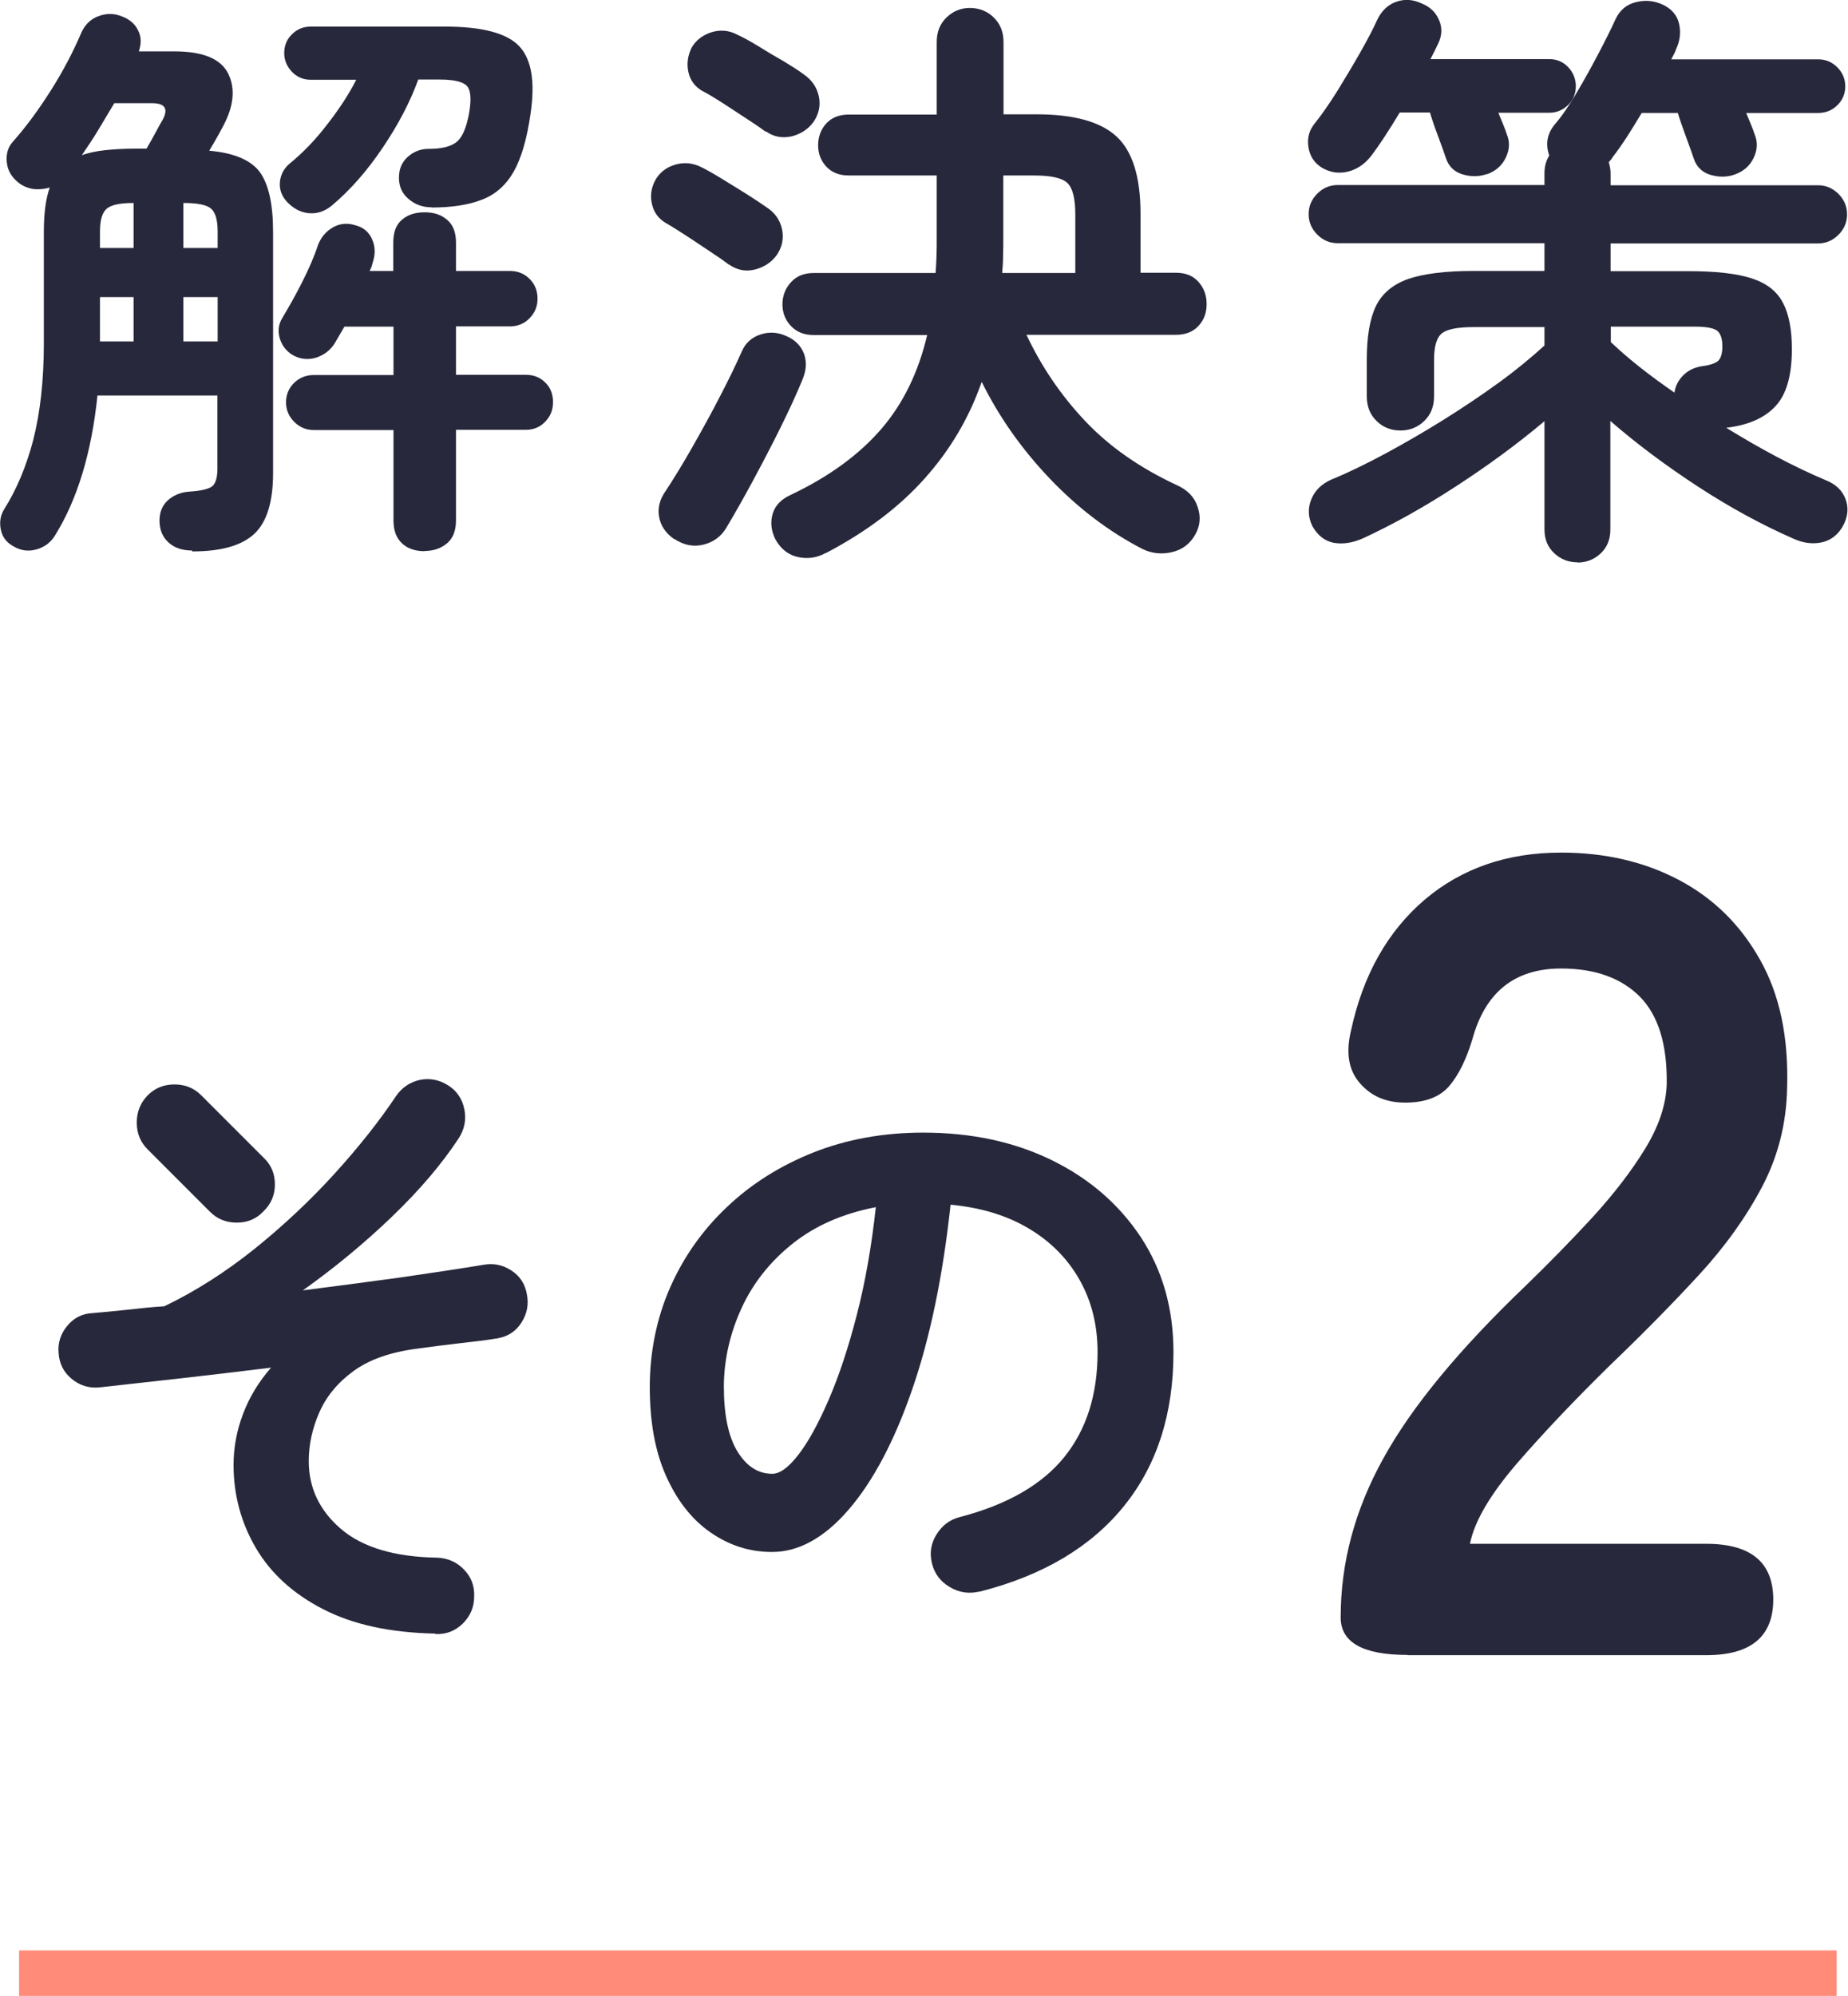 <?xml version="1.0" encoding="UTF-8"?><svg id="b" xmlns="http://www.w3.org/2000/svg" viewBox="0 0 81.34 87.81"><defs><style>.d{fill:#ff8b78;}.e{fill:#28283c;}</style></defs><g id="c"><g><g><path class="e" d="M19.15,71.87c-1.98-.04-3.63-.4-4.94-1.08-1.32-.68-2.3-1.58-2.95-2.69-.65-1.11-.98-2.33-.98-3.65,0-.76,.14-1.52,.42-2.25,.28-.74,.69-1.41,1.23-2.03-1.38,.17-2.73,.33-4.06,.48s-2.49,.28-3.5,.39c-.47,.04-.87-.09-1.22-.38-.35-.29-.54-.67-.57-1.13-.04-.45,.09-.85,.38-1.2,.29-.35,.66-.54,1.11-.56,.48-.04,1-.09,1.55-.15,.55-.06,1.09-.12,1.61-.15,1.36-.65,2.69-1.5,3.98-2.53,1.29-1.04,2.47-2.15,3.54-3.33s1.96-2.31,2.67-3.37c.26-.39,.62-.63,1.06-.73,.45-.09,.87,0,1.26,.25,.37,.24,.61,.59,.7,1.05,.09,.46,0,.88-.25,1.27-.75,1.14-1.73,2.29-2.95,3.46-1.22,1.17-2.53,2.25-3.91,3.23,1.49-.19,2.93-.38,4.31-.57,1.38-.2,2.58-.38,3.61-.55,.45-.09,.86-.01,1.25,.24s.61,.6,.69,1.05c.09,.45,.01,.86-.24,1.25s-.6,.61-1.05,.69c-.47,.08-1,.14-1.61,.21s-1.24,.15-1.89,.24c-1.2,.15-2.14,.48-2.84,.99-.7,.51-1.2,1.12-1.51,1.83-.31,.71-.46,1.42-.46,2.13,0,1.18,.47,2.17,1.41,2.98,.94,.81,2.36,1.24,4.24,1.27,.47,.02,.86,.19,1.18,.52,.32,.33,.47,.72,.45,1.19,0,.47-.17,.86-.5,1.19-.34,.33-.74,.48-1.2,.46Zm-9.91-18.56l-2.74-2.74c-.32-.32-.48-.71-.48-1.18s.16-.87,.48-1.2c.32-.32,.71-.48,1.18-.48s.86,.16,1.18,.48l2.74,2.74c.34,.32,.5,.71,.5,1.18s-.17,.86-.5,1.18c-.32,.34-.71,.5-1.18,.5s-.86-.16-1.18-.48Z"/><path class="e" d="M43.12,70.02c-.47,.11-.91,.05-1.32-.2-.41-.24-.67-.59-.78-1.04-.11-.45-.05-.87,.2-1.27s.59-.66,1.04-.77c2.07-.54,3.6-1.42,4.58-2.63,.98-1.21,1.47-2.75,1.47-4.62,0-1.18-.26-2.23-.78-3.16s-1.26-1.69-2.23-2.27c-.96-.58-2.11-.93-3.46-1.06-.34,3.14-.9,5.85-1.69,8.13-.79,2.29-1.73,4.05-2.8,5.29s-2.2,1.86-3.37,1.86c-.99,0-1.89-.29-2.72-.87s-1.47-1.41-1.95-2.49c-.48-1.08-.71-2.38-.71-3.89s.29-3,.88-4.35,1.42-2.54,2.51-3.57c1.08-1.03,2.36-1.83,3.82-2.41,1.47-.58,3.08-.87,4.83-.87,2.13,0,4.02,.41,5.67,1.22,1.65,.81,2.95,1.94,3.91,3.39,.95,1.45,1.43,3.13,1.43,5.05,0,2.71-.72,4.96-2.17,6.76-1.45,1.8-3.56,3.06-6.34,3.77Zm-9.13-5.18c.34,0,.72-.28,1.16-.85,.44-.57,.88-1.38,1.33-2.42,.45-1.04,.86-2.28,1.23-3.71s.65-3.01,.84-4.75c-1.46,.28-2.68,.82-3.67,1.61-.99,.79-1.74,1.74-2.24,2.83-.5,1.09-.77,2.24-.78,3.43,0,1.27,.2,2.23,.6,2.88,.4,.65,.91,.98,1.53,.98Z"/></g><g><path class="e" d="M8.45,24.22c-.43,0-.78-.12-1.04-.36s-.39-.56-.39-.96c0-.36,.12-.66,.36-.88,.24-.22,.55-.36,.94-.39,.5-.03,.84-.11,1-.22,.16-.11,.25-.38,.25-.79v-3.22H4.29c-.26,2.51-.88,4.57-1.87,6.16-.19,.31-.46,.51-.81,.61s-.68,.06-.99-.12c-.31-.16-.51-.4-.58-.73s-.03-.63,.14-.91c.55-.87,.98-1.89,1.29-3.08,.3-1.19,.46-2.6,.46-4.22v-4.91c0-.83,.09-1.48,.26-1.95-.23,.07-.46,.09-.69,.07-.23-.03-.45-.11-.64-.25-.33-.24-.52-.55-.56-.92s.05-.68,.27-.92c.57-.64,1.13-1.4,1.68-2.27s.97-1.69,1.29-2.43c.16-.4,.41-.67,.77-.81s.71-.14,1.05,0c.33,.12,.57,.32,.71,.6,.15,.28,.16,.59,.04,.94h1.56c1.27,0,2.06,.33,2.38,.99s.24,1.44-.25,2.34c-.12,.23-.23,.42-.32,.58-.1,.17-.19,.32-.27,.46,1.11,.1,1.85,.42,2.24,.96,.38,.54,.57,1.41,.57,2.63v10.58c0,1.27-.27,2.16-.82,2.68-.55,.52-1.46,.78-2.74,.78ZM3.59,6.83c.29-.1,.63-.18,1.01-.22,.38-.04,.82-.07,1.33-.07h.52c.14-.24,.28-.49,.42-.75,.14-.26,.23-.43,.29-.52,.26-.49,.1-.73-.47-.73h-1.66c-.23,.38-.46,.77-.7,1.17-.24,.4-.49,.77-.73,1.12Zm.81,4.08h1.48v-1.98c-.59,0-.98,.08-1.18,.25-.2,.17-.3,.5-.3,1v.73Zm0,4.11h1.48v-1.95h-1.48v1.95Zm3.67-4.11h1.51v-.73c0-.5-.1-.84-.29-1-.19-.17-.6-.25-1.22-.25v1.98Zm0,4.11h1.51v-1.95h-1.51v1.95Zm10.63,9.23c-.42,0-.75-.11-1-.34-.25-.23-.38-.56-.38-1.01v-3.98h-3.51c-.33,0-.62-.12-.86-.36-.24-.24-.36-.53-.36-.86s.12-.63,.36-.86c.24-.23,.53-.34,.86-.34h3.51v-2.13h-2.16c-.07,.12-.14,.24-.21,.36-.07,.12-.14,.24-.21,.36-.19,.31-.46,.52-.81,.64-.35,.11-.69,.08-1.01-.09-.29-.16-.49-.4-.6-.73-.1-.33-.07-.63,.1-.91,.29-.49,.59-1.01,.88-1.59,.29-.57,.53-1.12,.7-1.64,.14-.35,.36-.6,.66-.77,.3-.17,.63-.2,.98-.09,.35,.09,.59,.29,.73,.6s.16,.64,.05,.99c-.02,.07-.04,.14-.06,.21s-.06,.14-.09,.21h1.04v-1.25c0-.45,.12-.78,.38-1,.25-.22,.58-.33,1-.33s.73,.11,.99,.33c.26,.22,.39,.55,.39,1v1.25h2.37c.35,0,.64,.12,.87,.35,.23,.23,.35,.52,.35,.87s-.12,.62-.35,.86c-.23,.24-.53,.36-.87,.36h-2.37v2.13h3.07c.35,0,.63,.11,.86,.34,.23,.22,.34,.51,.34,.86s-.11,.62-.34,.86-.51,.36-.86,.36h-3.07v3.98c0,.45-.13,.79-.39,1.01-.26,.22-.59,.34-.99,.34Zm.29-15.13c-.38,0-.72-.12-1-.36-.29-.24-.43-.55-.43-.94s.13-.69,.39-.92c.26-.23,.56-.35,.91-.35,.55,0,.96-.09,1.22-.29s.45-.62,.57-1.3c.1-.59,.07-.98-.09-1.17-.17-.19-.57-.29-1.21-.29h-.94c-.36,.99-.88,1.98-1.56,2.99-.68,1.01-1.42,1.86-2.24,2.55-.31,.26-.65,.37-1.01,.34-.36-.03-.68-.2-.96-.49-.24-.26-.35-.55-.32-.88,.03-.33,.18-.61,.45-.83,.55-.45,1.1-1.01,1.62-1.69,.53-.68,.96-1.33,1.29-1.98h-2c-.33,0-.61-.12-.83-.35s-.34-.51-.34-.82c0-.33,.11-.61,.34-.83,.23-.23,.5-.34,.83-.34h5.9c1.65,0,2.74,.29,3.28,.87,.54,.58,.7,1.57,.49,2.98-.16,1.11-.41,1.96-.75,2.55s-.81,1-1.4,1.22c-.59,.23-1.33,.34-2.21,.34Z"/><path class="e" d="M32.08,11.64c-.21-.16-.48-.35-.82-.57-.34-.22-.68-.46-1.04-.69-.36-.23-.65-.42-.9-.56-.33-.19-.54-.47-.62-.83-.09-.36-.04-.71,.13-1.04,.19-.35,.48-.58,.87-.7,.39-.12,.78-.09,1.16,.1,.24,.12,.55,.29,.92,.52,.37,.23,.74,.45,1.1,.68s.65,.42,.86,.57c.36,.23,.59,.55,.68,.96,.09,.42,0,.8-.23,1.14-.24,.33-.57,.54-.97,.64-.41,.1-.78,.02-1.13-.22Zm-2.39,12.09c-.38-.26-.61-.59-.68-.99-.07-.4,.03-.78,.29-1.14,.36-.55,.76-1.2,1.18-1.94,.42-.74,.83-1.48,1.22-2.24,.39-.75,.71-1.41,.95-1.96,.16-.36,.42-.61,.81-.74,.38-.13,.76-.11,1.14,.06,.4,.17,.66,.44,.79,.79,.13,.36,.1,.75-.09,1.18-.24,.59-.56,1.28-.95,2.07-.39,.79-.8,1.57-1.22,2.35s-.81,1.46-1.16,2.05c-.23,.38-.56,.63-1,.74-.44,.11-.87,.03-1.29-.25Zm4-17.94c-.21-.16-.49-.35-.83-.57s-.69-.45-1.04-.68c-.35-.22-.65-.41-.91-.54-.33-.19-.53-.47-.61-.83-.08-.36-.03-.72,.14-1.07,.19-.33,.48-.55,.87-.68,.39-.12,.77-.09,1.13,.1,.26,.12,.58,.29,.95,.52s.74,.45,1.11,.66c.36,.22,.65,.4,.86,.56,.36,.24,.59,.57,.68,.97,.09,.41,0,.79-.23,1.13-.24,.33-.57,.54-.97,.64-.41,.09-.79,.02-1.13-.22Zm2.65,18.54c-.38,.21-.78,.27-1.21,.18-.42-.09-.76-.35-1-.78-.19-.38-.23-.76-.12-1.13s.39-.65,.82-.84c1.7-.81,3.02-1.79,3.98-2.91s1.62-2.5,2-4.11h-4.99c-.42,0-.75-.13-1-.39-.25-.26-.38-.58-.38-.96s.13-.71,.38-.98c.25-.27,.58-.4,1-.4h5.36c.02-.24,.03-.49,.04-.74s.01-.52,.01-.79v-2.76h-3.87c-.42,0-.75-.13-.99-.39-.24-.26-.36-.57-.36-.94s.12-.7,.36-.96c.24-.26,.57-.39,.99-.39h3.87V1.86c0-.45,.14-.81,.43-1.09s.63-.42,1.03-.42,.77,.14,1.05,.42c.29,.28,.43,.64,.43,1.09v3.17h1.46c1.65,0,2.82,.33,3.52,.98,.7,.65,1.05,1.78,1.05,3.39v2.6h1.56c.42,0,.75,.13,.99,.4,.24,.27,.36,.59,.36,.98s-.12,.7-.36,.96c-.24,.26-.57,.39-.99,.39h-6.58c.66,1.4,1.52,2.67,2.59,3.8,1.07,1.13,2.41,2.06,4.02,2.81,.47,.21,.78,.52,.92,.95,.15,.42,.12,.83-.09,1.21-.23,.42-.57,.68-1.03,.79-.46,.11-.9,.06-1.31-.14-1.47-.76-2.83-1.79-4.07-3.09s-2.24-2.72-3-4.26c-.55,1.58-1.39,3-2.51,4.25-1.12,1.26-2.57,2.35-4.36,3.29Zm7.77-12.32h3.22v-2.57c0-.69-.11-1.15-.34-1.38-.23-.23-.72-.34-1.48-.34h-1.35v2.76c0,.26,0,.52-.01,.78,0,.26-.02,.51-.04,.75Z"/><path class="e" d="M65.44,7.66c-.35,.12-.7,.12-1.07,.01-.36-.11-.61-.35-.73-.72-.07-.21-.18-.52-.34-.95-.16-.42-.28-.78-.36-1.05h-1.33c-.47,.78-.88,1.41-1.25,1.9-.28,.36-.62,.6-1.03,.7-.41,.1-.79,.04-1.16-.18-.33-.21-.52-.51-.58-.9-.06-.39,.03-.73,.27-1.03,.29-.36,.62-.83,.98-1.4,.35-.57,.7-1.15,1.03-1.73,.33-.58,.58-1.06,.75-1.44,.19-.4,.47-.66,.83-.79,.36-.13,.74-.11,1.12,.07,.36,.14,.62,.38,.77,.73,.15,.35,.13,.69-.04,1.04-.1,.22-.22,.45-.34,.68h5.23c.33,0,.61,.12,.83,.35,.22,.23,.34,.52,.34,.84s-.11,.61-.34,.83-.5,.34-.83,.34h-2.24c.07,.17,.14,.34,.21,.51,.07,.16,.12,.31,.16,.43,.14,.33,.13,.67-.04,1.03s-.45,.6-.84,.74Zm4,17.08c-.4,0-.74-.13-1.03-.4-.29-.27-.43-.62-.43-1.05v-4.76c-1.2,1.01-2.5,1.96-3.9,2.87-1.4,.91-2.76,1.67-4.08,2.28-.47,.21-.9,.27-1.3,.2-.4-.08-.71-.33-.94-.74-.19-.4-.2-.79-.04-1.18,.16-.39,.46-.68,.9-.87,.71-.29,1.49-.67,2.33-1.12,.84-.45,1.7-.95,2.57-1.49,.88-.55,1.7-1.1,2.47-1.66s1.43-1.11,1.99-1.62v-.81h-3.12c-.69,0-1.16,.09-1.39,.27-.23,.18-.35,.57-.35,1.16v1.61c0,.45-.14,.81-.43,1.09s-.64,.42-1.05,.42-.77-.14-1.05-.42c-.29-.28-.43-.64-.43-1.09v-1.61c0-1,.13-1.79,.4-2.35,.27-.56,.75-.96,1.43-1.2,.68-.23,1.64-.35,2.87-.35h3.12v-1.22h-9.1c-.35,0-.65-.13-.9-.38s-.38-.55-.38-.9,.13-.65,.38-.9,.55-.38,.9-.38h9.1v-.52c0-.29,.07-.55,.21-.78-.17-.49-.1-.94,.23-1.35,.31-.36,.64-.83,.97-1.4,.34-.57,.66-1.15,.97-1.74,.31-.59,.56-1.09,.75-1.51,.19-.4,.49-.65,.91-.75,.42-.1,.81-.06,1.2,.13,.38,.19,.61,.47,.69,.85s.03,.74-.14,1.1c-.02,.07-.05,.14-.09,.21-.04,.07-.08,.15-.12,.23h6.47c.33,0,.61,.12,.84,.35,.23,.23,.35,.52,.35,.84s-.12,.61-.35,.83c-.23,.23-.52,.34-.84,.34h-3.17c.07,.17,.14,.34,.21,.51,.07,.16,.12,.31,.16,.43,.14,.33,.13,.67-.04,1.03s-.45,.6-.84,.74c-.35,.12-.7,.12-1.07,.01-.36-.11-.61-.35-.73-.72-.07-.21-.18-.52-.34-.95s-.28-.78-.36-1.05h-1.59c-.23,.38-.45,.74-.66,1.07-.22,.33-.42,.62-.61,.86-.02,.03-.04,.07-.08,.12-.04,.04-.07,.08-.1,.12,.05,.16,.08,.32,.08,.49v.52h9.13c.35,0,.65,.13,.9,.38,.25,.25,.38,.55,.38,.9s-.13,.65-.38,.9c-.25,.25-.55,.38-.9,.38h-9.13v1.22h3.43c1.18,0,2.1,.1,2.76,.31,.66,.21,1.12,.56,1.39,1.07,.27,.5,.4,1.19,.4,2.05,0,1.16-.24,2-.73,2.52s-1.21,.83-2.16,.94c1.54,.95,3.01,1.73,4.39,2.31,.43,.17,.72,.45,.86,.82,.14,.37,.11,.75-.08,1.13-.22,.43-.55,.69-.96,.78-.42,.09-.83,.03-1.25-.16-1.39-.61-2.79-1.37-4.2-2.29-1.41-.92-2.7-1.88-3.86-2.89v4.78c0,.43-.14,.78-.43,1.05-.29,.27-.63,.4-1.03,.4Zm4.26-7.46c.04-.29,.17-.55,.39-.77,.22-.22,.5-.35,.83-.4,.38-.05,.62-.14,.73-.26,.1-.12,.16-.32,.16-.6,0-.35-.08-.58-.23-.7-.16-.12-.49-.18-.99-.18h-3.69v.68c.4,.38,.84,.76,1.31,1.13s.98,.74,1.5,1.1Z"/></g><path class="e" d="M61.96,72.81c-1.97,0-2.95-.55-2.95-1.65,0-2.4,.62-4.73,1.88-7,1.25-2.27,3.34-4.8,6.27-7.6,1.03-1,2.02-2.01,2.95-3.02,.93-1.02,1.7-2.02,2.3-3,.6-.98,.92-1.93,.95-2.83,.03-1.73-.36-3.02-1.17-3.85-.82-.83-1.98-1.25-3.48-1.25-2.03,0-3.33,1.03-3.9,3.1-.27,.9-.61,1.59-1.03,2.08-.42,.48-1.06,.72-1.92,.72s-1.5-.28-2-.85-.63-1.33-.4-2.3c.53-2.47,1.62-4.39,3.25-5.78,1.63-1.38,3.63-2.07,6-2.07,1.93,0,3.66,.4,5.18,1.2,1.52,.8,2.71,1.97,3.57,3.5,.87,1.53,1.27,3.42,1.2,5.65-.03,1.57-.4,3.02-1.1,4.35-.7,1.33-1.62,2.62-2.78,3.88-1.15,1.25-2.46,2.58-3.92,3.98-1.53,1.5-2.89,2.93-4.08,4.3-1.18,1.37-1.88,2.55-2.08,3.55h10.4c1.97,0,2.95,.82,2.95,2.45s-.98,2.45-2.95,2.45h-13.15Z"/><rect class="d" x=".84" y="85.81" width="80" height="2"/></g></g></svg>